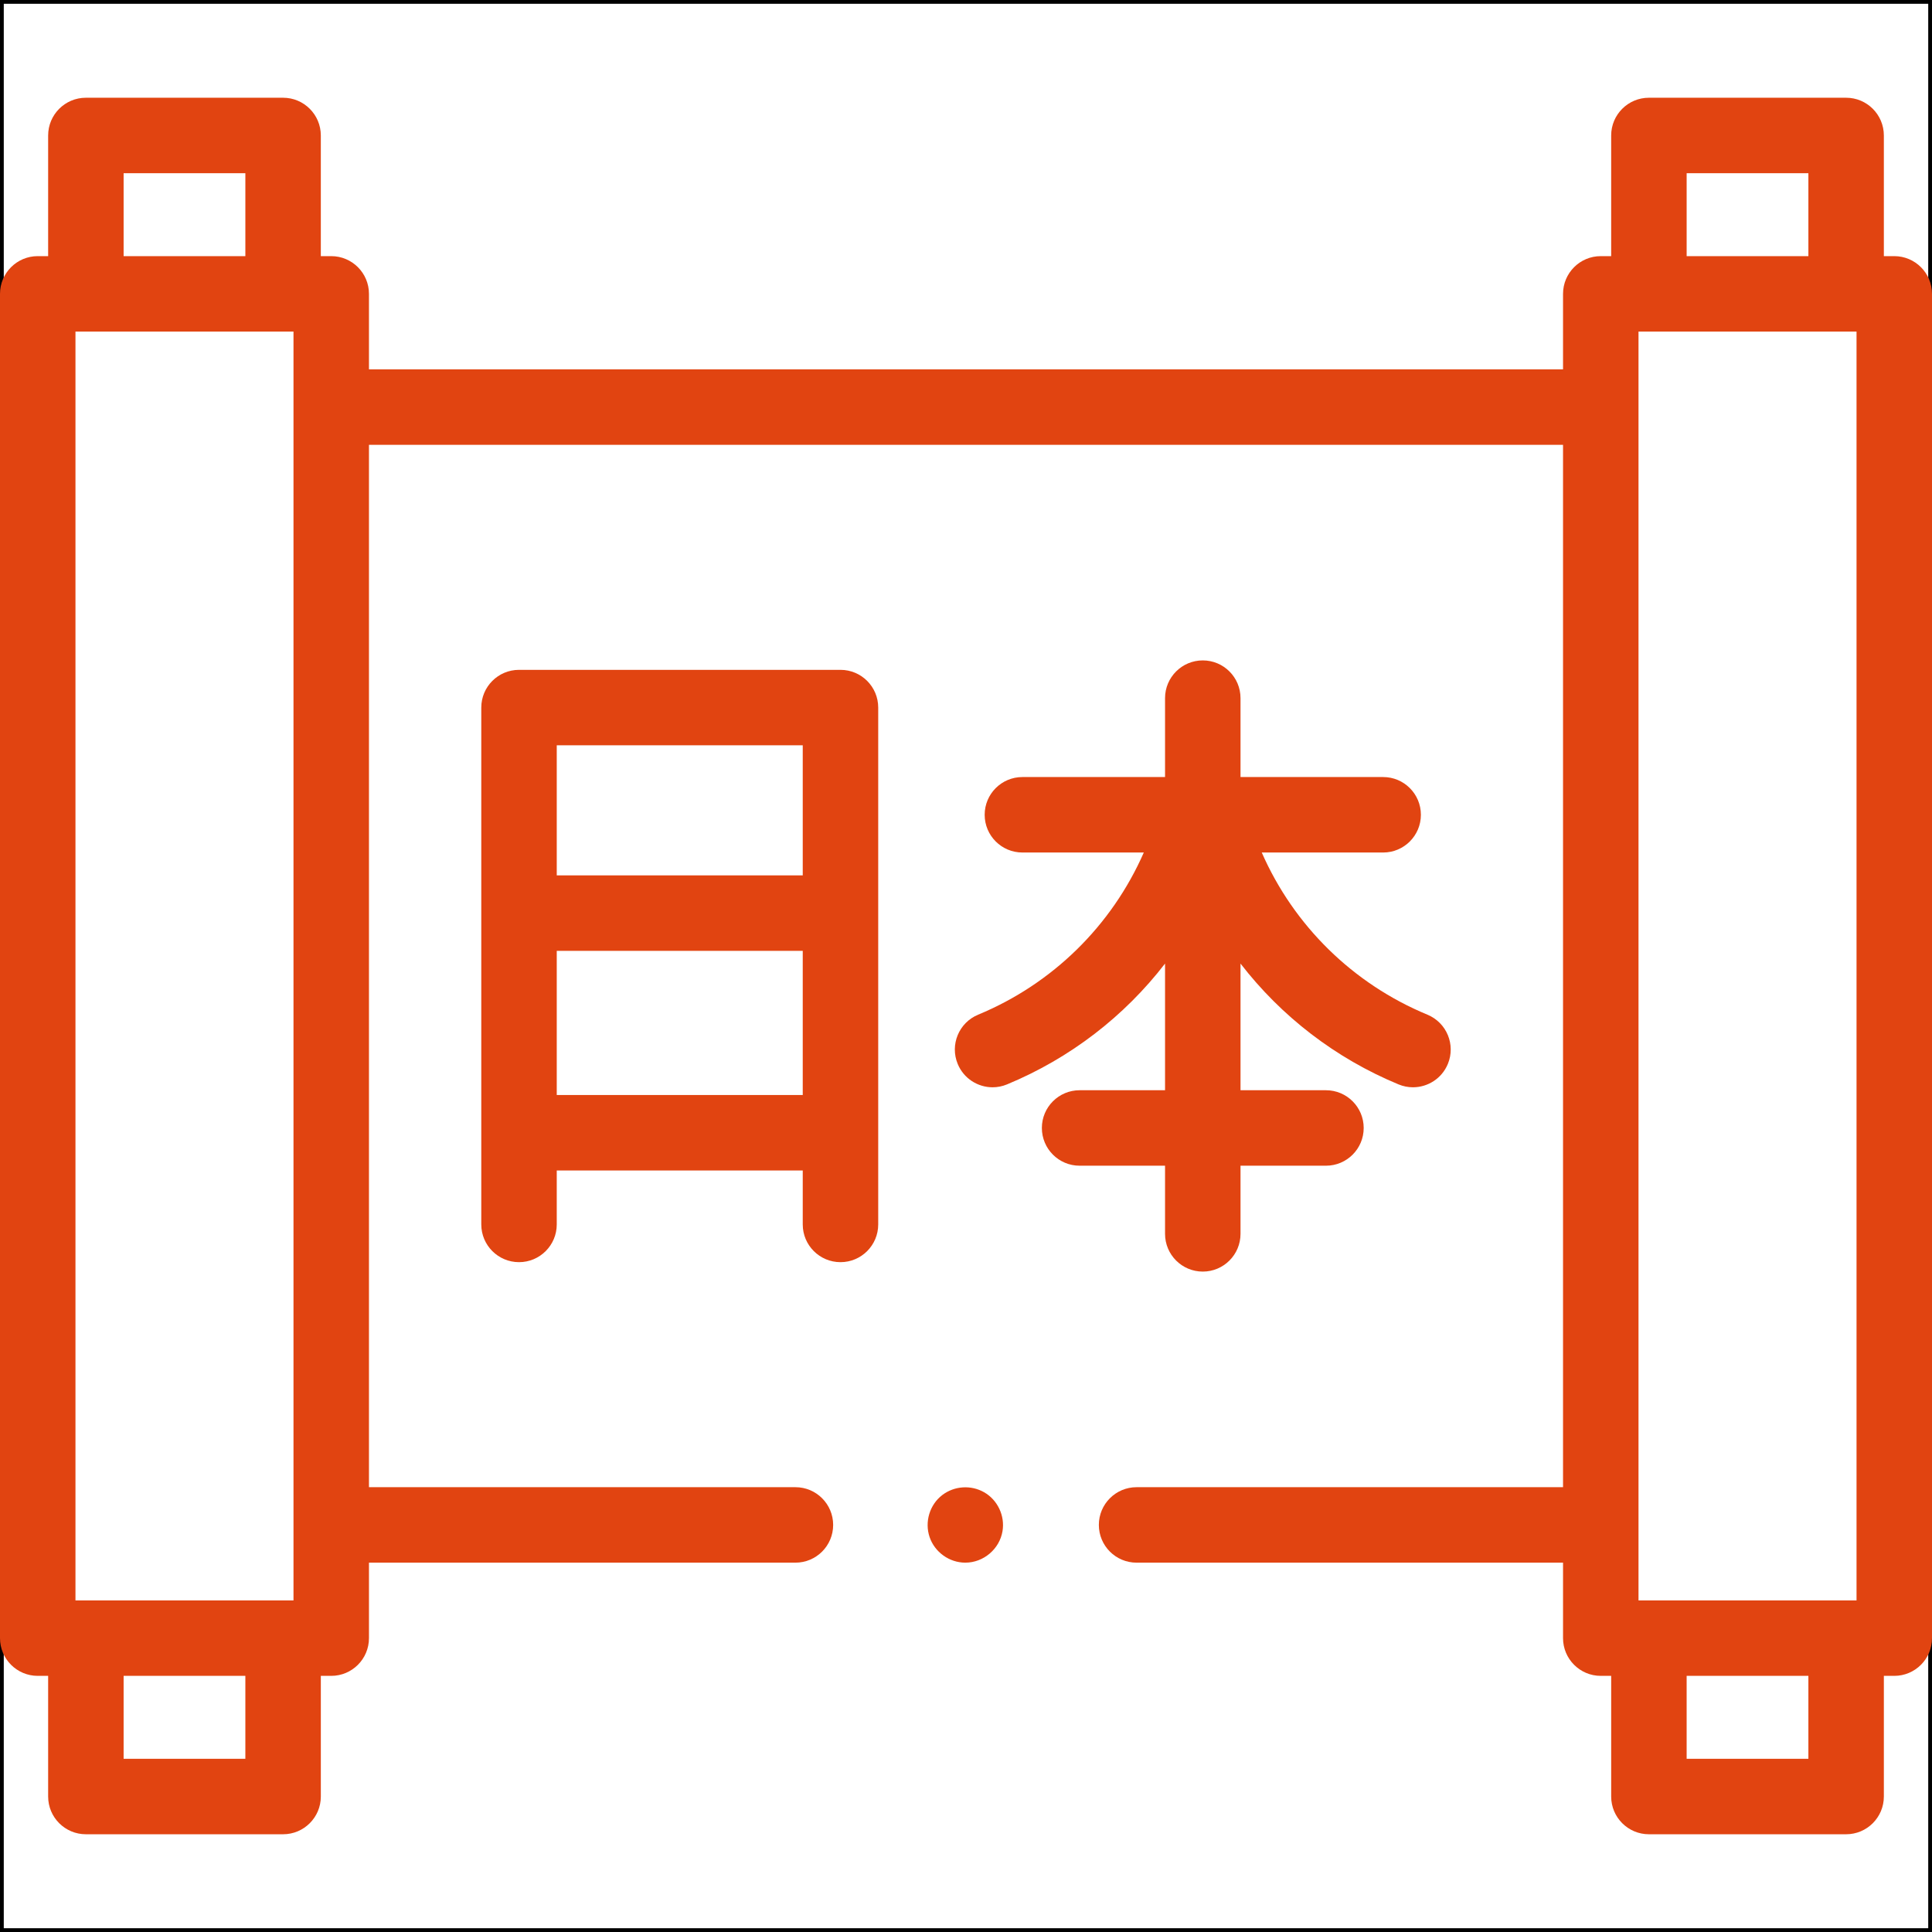 <svg width="512" height="512" viewBox="0 0 512 512" fill="none" xmlns="http://www.w3.org/2000/svg">
<rect x="0.5" y="0.5" width="511" height="511" stroke="black"/>
<path d="M378.282 268.901C358.522 260.715 342.878 245.297 334.377 225.925H366.551C372.073 225.925 376.551 221.447 376.551 215.925C376.551 210.403 372.073 205.925 366.551 205.925H328.749V185.014C328.749 179.492 324.271 175.014 318.749 175.014C313.227 175.014 308.749 179.492 308.749 185.014V205.925H270.948C265.426 205.925 260.948 210.403 260.948 215.925C260.948 221.447 265.426 225.925 270.948 225.925H303.121C294.62 245.297 278.976 260.715 259.217 268.901C254.114 271.014 251.692 276.864 253.806 281.966C255.401 285.818 259.124 288.142 263.048 288.142C264.323 288.142 265.62 287.896 266.871 287.377C283.601 280.447 297.957 269.344 308.749 255.357V288.924H286.106C280.584 288.924 276.106 293.402 276.106 298.924C276.106 304.446 280.584 308.924 286.106 308.924H308.749V326.984C308.749 332.506 313.227 336.984 318.749 336.984C324.271 336.984 328.749 332.506 328.749 326.984V308.924H351.393C356.915 308.924 361.393 304.446 361.393 298.924C361.393 293.402 356.915 288.924 351.393 288.924H328.749V255.356C339.541 269.342 353.897 280.446 370.628 287.376C371.88 287.895 373.176 288.141 374.451 288.141C378.375 288.141 382.098 285.816 383.693 281.965C385.808 276.864 383.385 271.015 378.282 268.901Z" fill="#E14411"/>
<path d="M222.736 177.515H137.545C132.023 177.515 127.545 181.993 127.545 187.515V324.486C127.545 330.008 132.023 334.486 137.545 334.486C143.067 334.486 147.545 330.008 147.545 324.486V310.193H212.736V324.486C212.736 330.008 217.214 334.486 222.736 334.486C228.258 334.486 232.736 330.008 232.736 324.486V187.515C232.736 181.992 228.259 177.515 222.736 177.515ZM212.736 197.515V231.98H147.545V197.515H212.736ZM147.545 290.192V251.979H212.736V290.192H147.545Z" fill="#E14411"/>
<path d="M502 67.878H499.241V35.902C499.241 30.38 494.763 25.902 489.241 25.902H436.978C431.456 25.902 426.978 30.38 426.978 35.902V67.878H424.22C418.698 67.878 414.22 72.356 414.22 77.878V97.878H97.779V77.878C97.779 72.356 93.301 67.878 87.779 67.878H85.021V35.902C85.021 30.38 80.543 25.902 75.021 25.902H22.759C17.237 25.902 12.759 30.38 12.759 35.902V67.878H10C4.478 67.878 0 72.356 0 77.878V434.122C0 439.644 4.478 444.122 10 444.122H12.759V476.098C12.759 481.62 17.237 486.098 22.759 486.098H75.022C80.544 486.098 85.022 481.62 85.022 476.098V444.122H87.78C93.302 444.122 97.78 439.644 97.78 434.122V414.122H210.795C216.317 414.122 220.795 409.644 220.795 404.122C220.795 398.6 216.317 394.122 210.795 394.122H97.779V117.878H414.22V394.122H301.206C295.684 394.122 291.206 398.6 291.206 404.122C291.206 409.644 295.684 414.122 301.206 414.122H414.221V434.122C414.221 439.644 418.699 444.122 424.221 444.122H426.979V476.098C426.979 481.62 431.457 486.098 436.979 486.098H489.242C494.764 486.098 499.242 481.62 499.242 476.098V444.122H502C507.522 444.122 512 439.644 512 434.122V77.878C512 72.355 507.522 67.878 502 67.878ZM20 424.122V87.878H77.779V424.122H20ZM32.759 45.902H65.022V67.878H32.759V45.902ZM65.021 466.098H32.759V444.122H65.022L65.021 466.098ZM434.221 424.122V87.878H492V424.122H434.221ZM446.979 45.902H479.242V67.878H446.979V45.902ZM479.241 466.098H446.978V444.122H479.241V466.098Z" fill="#E14411"/>
<path d="M255.819 414.12C251.584 414.12 247.707 411.345 246.35 407.334C244.996 403.332 246.356 398.753 249.733 396.189C252.935 393.758 257.333 393.478 260.82 395.475C264.388 397.519 266.349 401.698 265.679 405.754C264.893 410.517 260.648 414.12 255.819 414.12Z" fill="#E14411"/>
</svg>
